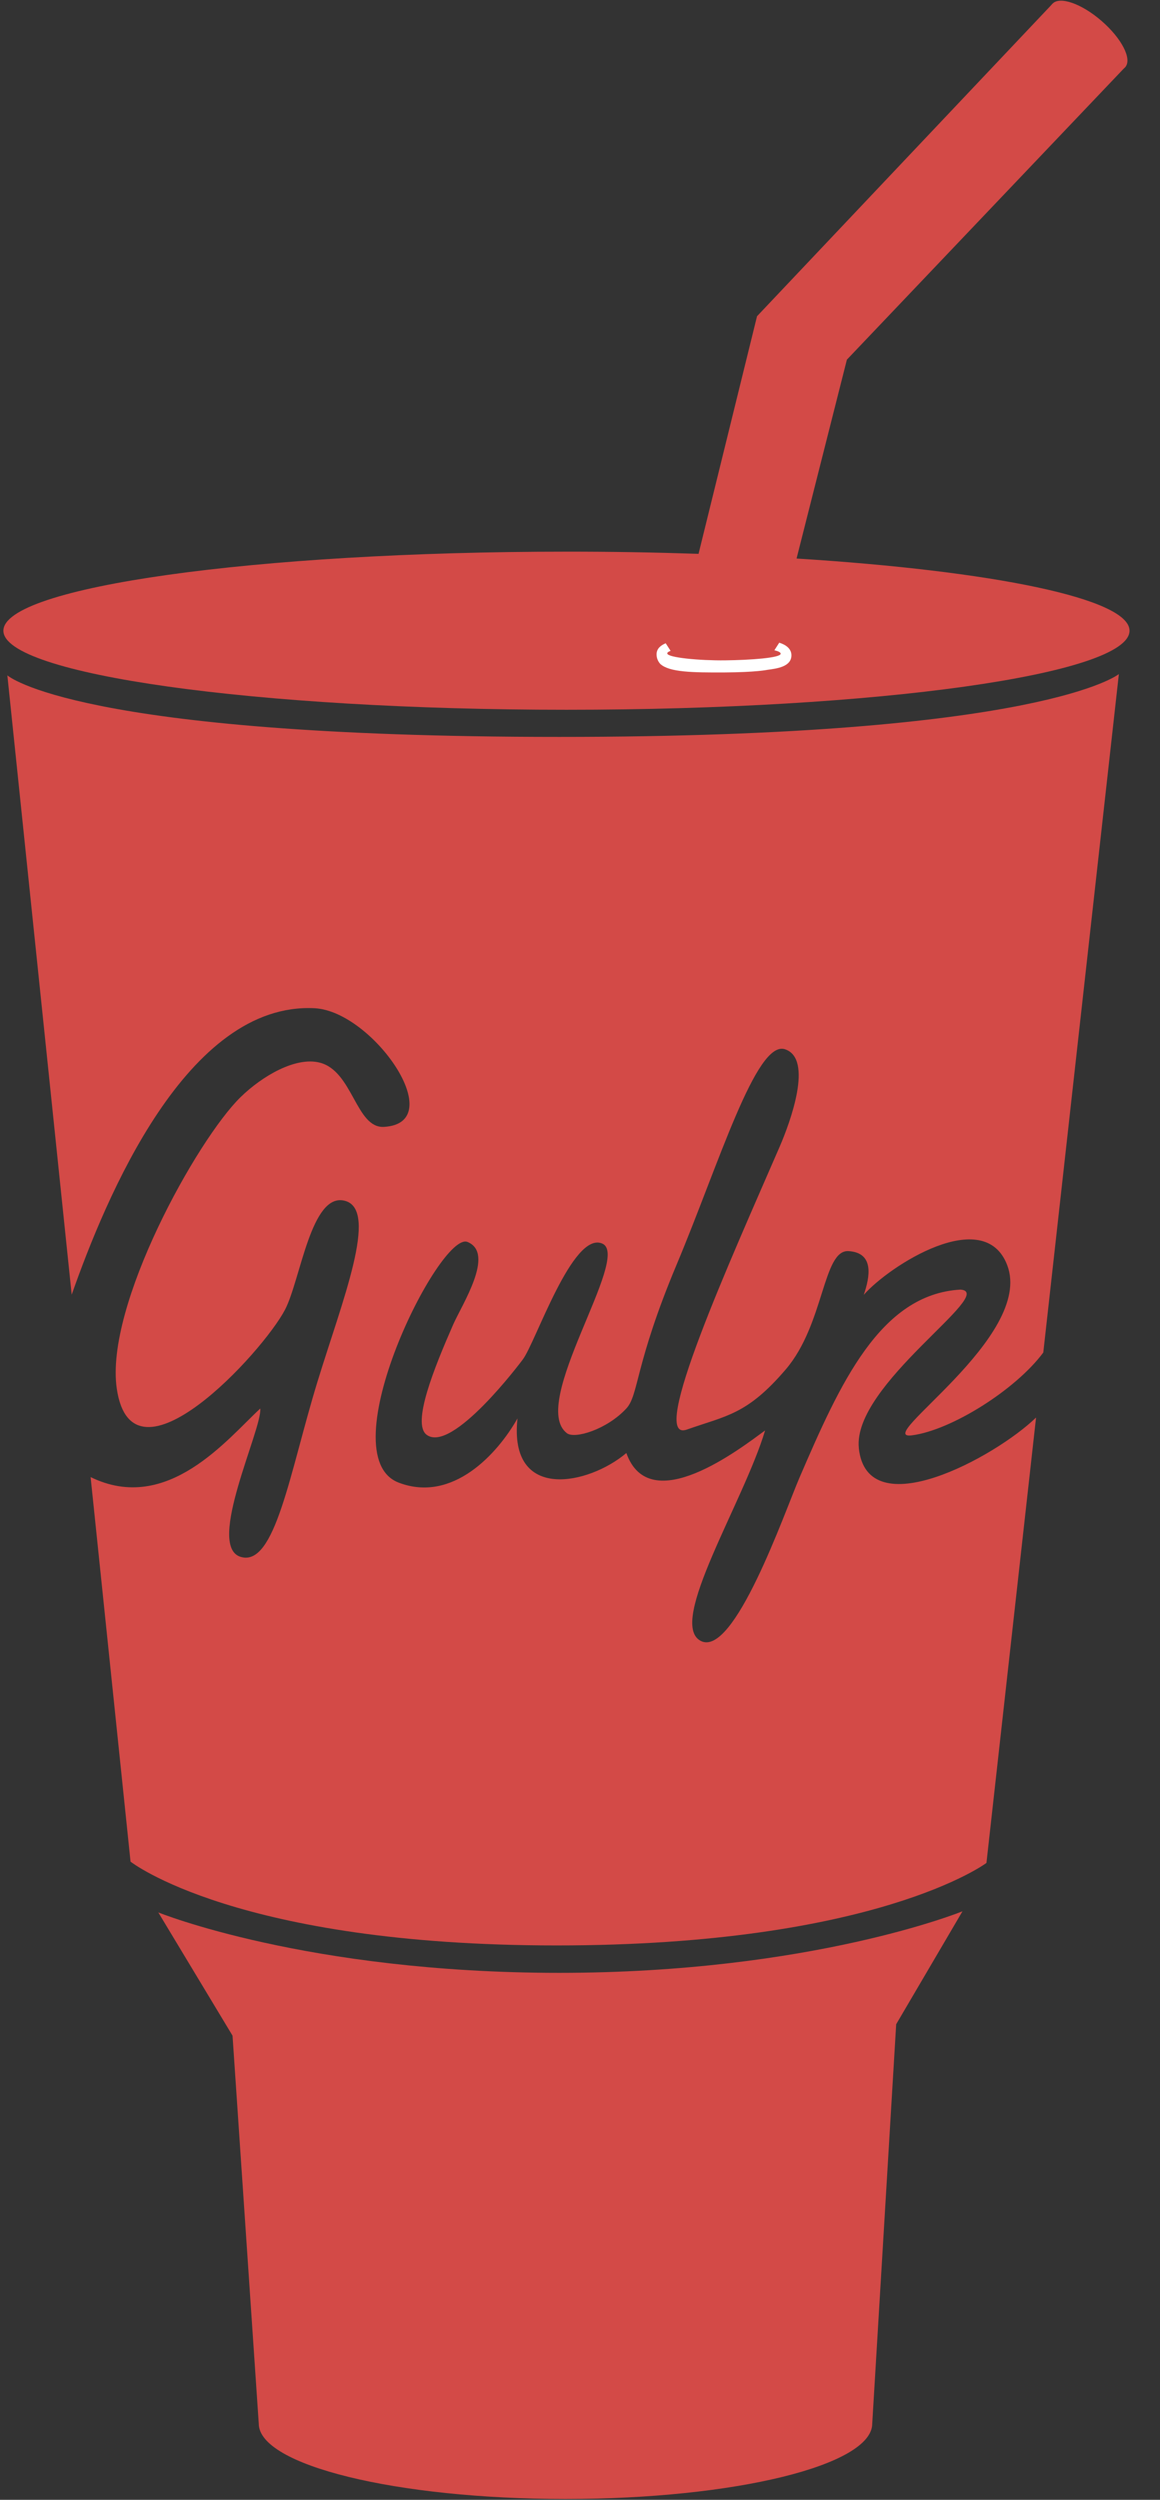 <svg width="26" height="56" viewBox="0 0 26 56" fill="none" xmlns="http://www.w3.org/2000/svg">
<rect x="0" y="0" width="26" height="56" fill="#333333" stroke="none"/>
<g clip-path="url(#clip0_1914_5376)">
<path d="M19.55 54.294L20.087 45.346L21.573 42.816C21.573 42.816 18.193 44.195 12.534 44.195C6.876 44.195 3.548 42.841 3.548 42.841L5.212 45.602L5.8 54.294C5.8 55.226 8.879 55.981 12.675 55.981C16.473 55.981 19.55 55.225 19.55 54.294ZM17.854 12.512L18.982 8.057L25.233 1.489L23.586 0.089L16.968 7.084L15.657 12.407C14.671 12.374 13.684 12.357 12.697 12.358C5.727 12.358 0.076 13.15 0.076 14.129C0.076 15.107 5.727 15.9 12.697 15.9C19.666 15.9 25.317 15.107 25.317 14.129C25.317 13.409 22.253 12.788 17.854 12.512Z" fill="#D34A47"/>
<path d="M17.197 15.006C17.197 15.006 16.952 15.06 16.234 15.064C15.514 15.067 15.004 15.059 14.8 14.874C14.746 14.815 14.716 14.739 14.716 14.659C14.716 14.532 14.807 14.458 14.921 14.41L15.031 14.581C14.984 14.597 14.956 14.616 14.956 14.637C14.956 14.733 15.691 14.8 16.255 14.793C16.818 14.786 17.497 14.739 17.498 14.644C17.498 14.615 17.447 14.588 17.357 14.567L17.466 14.397C17.612 14.443 17.739 14.53 17.739 14.681C17.737 14.938 17.41 14.977 17.196 15.006H17.197Z" fill="white"/>
<path d="M25.222 1.502C25.379 1.321 25.14 0.858 24.688 0.467C24.238 0.077 23.743 -0.093 23.586 0.088C23.428 0.27 23.668 0.733 24.119 1.124C24.571 1.514 25.064 1.684 25.222 1.502ZM19.25 32.439C19.101 31.016 22.368 28.955 21.529 28.889C19.725 28.992 18.826 31 17.919 33.103C17.587 33.874 16.448 37.161 15.701 36.756C14.955 36.352 16.669 33.65 17.149 32.044C16.595 32.449 14.562 34.027 14.039 32.55C13.196 33.264 11.396 33.651 11.599 31.775C11.151 32.568 10.145 33.673 8.938 33.214C7.353 32.61 9.857 27.569 10.479 27.822C11.102 28.077 10.354 29.226 10.158 29.671C9.727 30.653 9.229 31.888 9.561 32.14C10.131 32.573 11.682 30.503 11.716 30.457C12.007 30.075 12.833 27.571 13.499 27.858C14.165 28.147 11.838 31.451 12.708 32.107C12.883 32.239 13.601 32.025 14.038 31.553C14.321 31.248 14.224 30.573 15.166 28.329C16.108 26.086 16.948 23.293 17.594 23.505C18.239 23.718 17.707 25.152 17.476 25.686C16.388 28.195 14.507 32.339 15.394 32.025C16.281 31.712 16.743 31.693 17.611 30.678C18.48 29.663 18.44 27.992 19.019 28.027C19.598 28.063 19.5 28.599 19.36 29.007C19.93 28.356 22.061 26.986 22.576 28.343C23.186 29.95 19.526 32.273 20.439 32.154C21.328 32.039 22.769 31.128 23.384 30.299L25.078 15.1C25.078 15.1 23.374 16.508 12.533 16.508C1.691 16.508 0.165 15.129 0.165 15.129L1.607 29.003C2.371 26.831 4.188 22.439 7.053 22.586C8.356 22.654 10.095 25.159 8.606 25.244C7.975 25.279 7.911 23.992 7.164 23.804C6.625 23.668 5.875 24.105 5.39 24.58C4.423 25.525 2.343 29.252 2.618 31.111C2.968 33.48 5.893 30.288 6.388 29.34C6.737 28.672 6.972 26.694 7.734 26.901C8.496 27.108 7.668 29.15 7.115 30.955C6.493 32.982 6.168 35.12 5.39 34.875C4.611 34.629 5.879 32.012 5.834 31.553C5.102 32.227 3.755 33.933 2.031 33.089L2.926 41.704C2.926 41.704 5.306 43.581 12.474 43.581C19.643 43.581 22.11 41.733 22.11 41.733L23.222 31.755C22.312 32.638 19.434 34.209 19.249 32.439H19.25Z" fill="#D34A47"/>
</g>
<defs>
<clipPath id="clip0_1914_5376">
<rect width="25.375" height="56" fill="white"/>
</clipPath>
</defs>
</svg>
